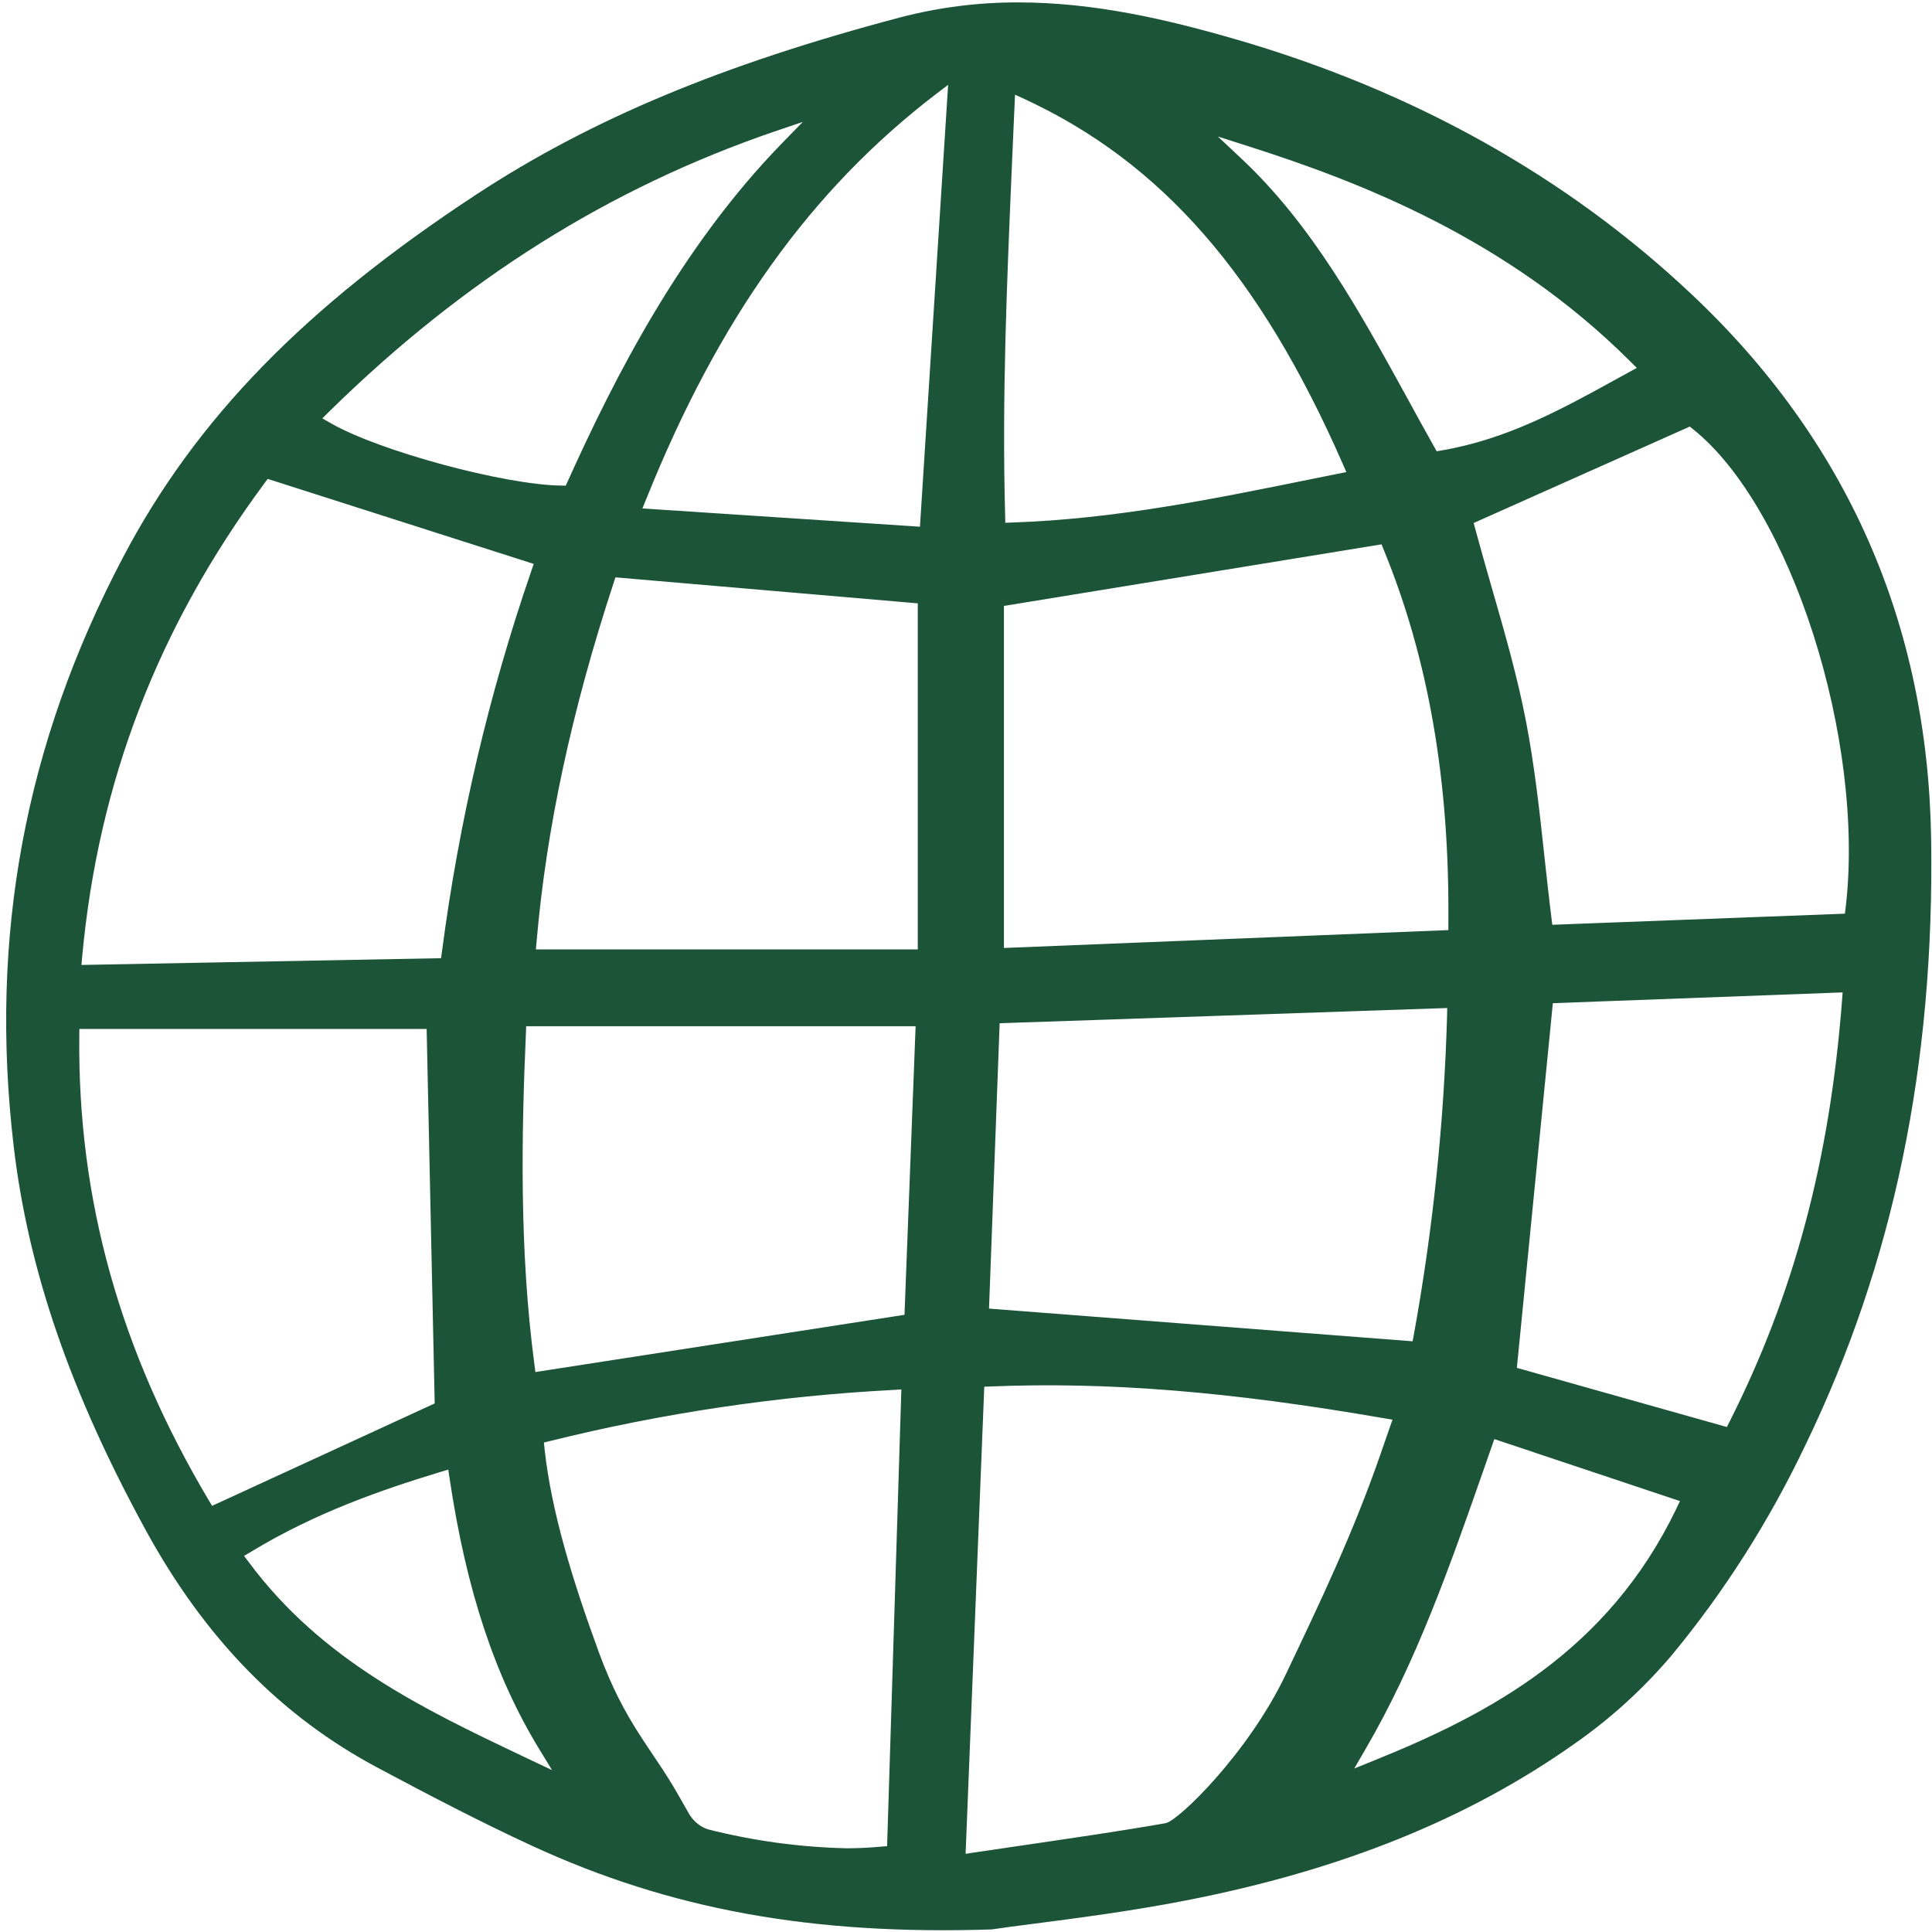 <svg width="24" height="24" viewBox="0 0 24 24" fill="none" xmlns="http://www.w3.org/2000/svg">
<g clip-path="url(#clip0_10185_28322)">
<path d="M23.989 10.417C23.948 7.751 22.947 5.475 21.012 3.654C19.46 2.192 17.555 1.127 15.35 0.488C14.497 0.241 13.595 0.03 12.652 0.03C12.156 0.028 11.661 0.091 11.179 0.217C8.966 0.803 7.343 1.481 5.917 2.416C3.786 3.815 2.433 5.204 1.529 6.922C0.308 9.241 -0.136 11.635 0.17 14.24C0.351 15.774 0.871 17.287 1.807 19.002C2.545 20.353 3.492 21.323 4.702 21.965C5.338 22.304 5.963 22.631 6.611 22.93C8.327 23.721 10.087 24.041 12.319 23.968C12.458 23.947 12.629 23.925 12.822 23.9C13.34 23.833 14.049 23.742 14.738 23.607C16.665 23.231 18.244 22.593 19.564 21.658C20.004 21.351 20.407 20.985 20.761 20.569C21.418 19.776 21.978 18.896 22.428 17.95C23.522 15.69 24.033 13.225 23.989 10.417ZM4.094 5.108C5.758 3.474 7.565 2.338 9.617 1.635L9.973 1.514L9.703 1.791C8.441 3.092 7.624 4.713 7.052 5.98L7.028 6.033L6.973 6.032C6.268 6.024 4.717 5.605 4.112 5.259L4.004 5.197L4.094 5.108ZM1.021 11.883C1.221 9.714 1.963 7.788 3.289 5.998L3.325 5.949L6.63 7.005L6.598 7.099C6.072 8.626 5.7 10.211 5.49 11.824L5.479 11.903L1.012 11.987L1.021 11.883ZM2.635 18.706L2.595 18.64C1.491 16.785 0.964 14.899 0.985 12.874L0.986 12.782H5.3L5.4 17.434L2.635 18.706ZM6.482 21.811C5.262 21.23 4.002 20.63 3.096 19.413L3.032 19.328L3.121 19.275C3.93 18.784 4.766 18.499 5.475 18.284L5.569 18.256L5.584 18.359C5.791 19.749 6.145 20.82 6.697 21.726L6.858 21.989L6.482 21.811ZM11.02 22.934L10.943 22.94C10.8 22.953 10.658 22.96 10.518 22.96C9.938 22.947 9.36 22.868 8.795 22.725C8.691 22.691 8.603 22.615 8.549 22.513L8.424 22.294C8.096 21.716 7.765 21.415 7.438 20.522C7.112 19.631 6.85 18.781 6.765 18.002L6.757 17.919L6.832 17.901C8.235 17.553 9.664 17.341 11.102 17.266L11.197 17.26L11.02 22.934ZM11.236 16.333L6.651 17.044L6.639 16.952C6.449 15.524 6.479 14.07 6.533 12.836L6.536 12.748H11.374L11.236 16.333ZM11.401 11.794H6.657L6.666 11.693C6.788 10.286 7.101 8.829 7.623 7.24L7.645 7.172L11.401 7.495L11.401 11.794ZM11.428 6.543L7.98 6.316L8.03 6.194C8.929 3.957 10.072 2.359 11.628 1.168L11.778 1.054L11.428 6.543ZM15.508 1.817C16.918 2.266 18.729 2.973 20.242 4.48L20.333 4.57L20.109 4.693C19.395 5.087 18.72 5.458 17.904 5.596L17.847 5.606L17.817 5.552C17.698 5.341 17.581 5.128 17.465 4.915C16.893 3.875 16.302 2.798 15.427 1.976L15.129 1.696L15.508 1.817ZM12.572 2.01C12.583 1.778 12.593 1.544 12.603 1.311L12.609 1.176L12.724 1.229C14.431 2.019 15.65 3.415 16.677 5.755L16.725 5.864L16.323 5.945C15.053 6.203 13.854 6.447 12.575 6.491L12.488 6.494L12.486 6.4C12.446 4.927 12.508 3.51 12.572 2.01L12.572 2.01ZM12.471 7.527L17.162 6.762L17.188 6.827C17.745 8.183 18.008 9.699 17.992 11.464V11.554L12.471 11.776L12.471 7.527ZM12.418 12.711L17.978 12.522L17.976 12.622C17.938 13.951 17.8 15.275 17.563 16.581L17.548 16.662L12.286 16.256L12.418 12.711ZM14.48 22.648C13.909 22.748 13.336 22.831 12.73 22.92C12.523 22.951 12.313 22.981 12.098 23.013L11.995 23.029L12.227 17.226L12.307 17.223C13.769 17.164 15.277 17.286 17.193 17.618L17.298 17.636L17.261 17.742C17.222 17.854 17.183 17.965 17.145 18.076C16.808 19.048 16.397 19.908 15.973 20.799C15.507 21.779 14.636 22.621 14.48 22.648L14.48 22.648ZM20.822 18.746C19.974 20.505 18.514 21.288 17.063 21.872L16.823 21.969L16.959 21.735C17.594 20.648 18.009 19.463 18.447 18.209L18.563 17.877L20.869 18.647L20.822 18.746ZM22.882 12.433C22.729 14.417 22.284 16.079 21.484 17.663L21.452 17.727L18.843 16.992L19.29 12.462L22.89 12.328L22.882 12.433ZM22.928 11.271L22.918 11.35L19.283 11.488L19.273 11.404C19.241 11.151 19.214 10.894 19.186 10.646C19.126 10.084 19.062 9.504 18.954 8.947C18.847 8.399 18.696 7.872 18.535 7.313C18.466 7.073 18.395 6.826 18.328 6.577L18.306 6.497L20.991 5.299L21.031 5.331C22.249 6.304 23.171 9.192 22.928 11.271L22.928 11.271Z" fill="#1C5438"/>
</g>
<defs>
<clipPath id="clip0_10185_28322">
<rect width="24" height="24" fill="white"/>
</clipPath>
</defs>
</svg>
